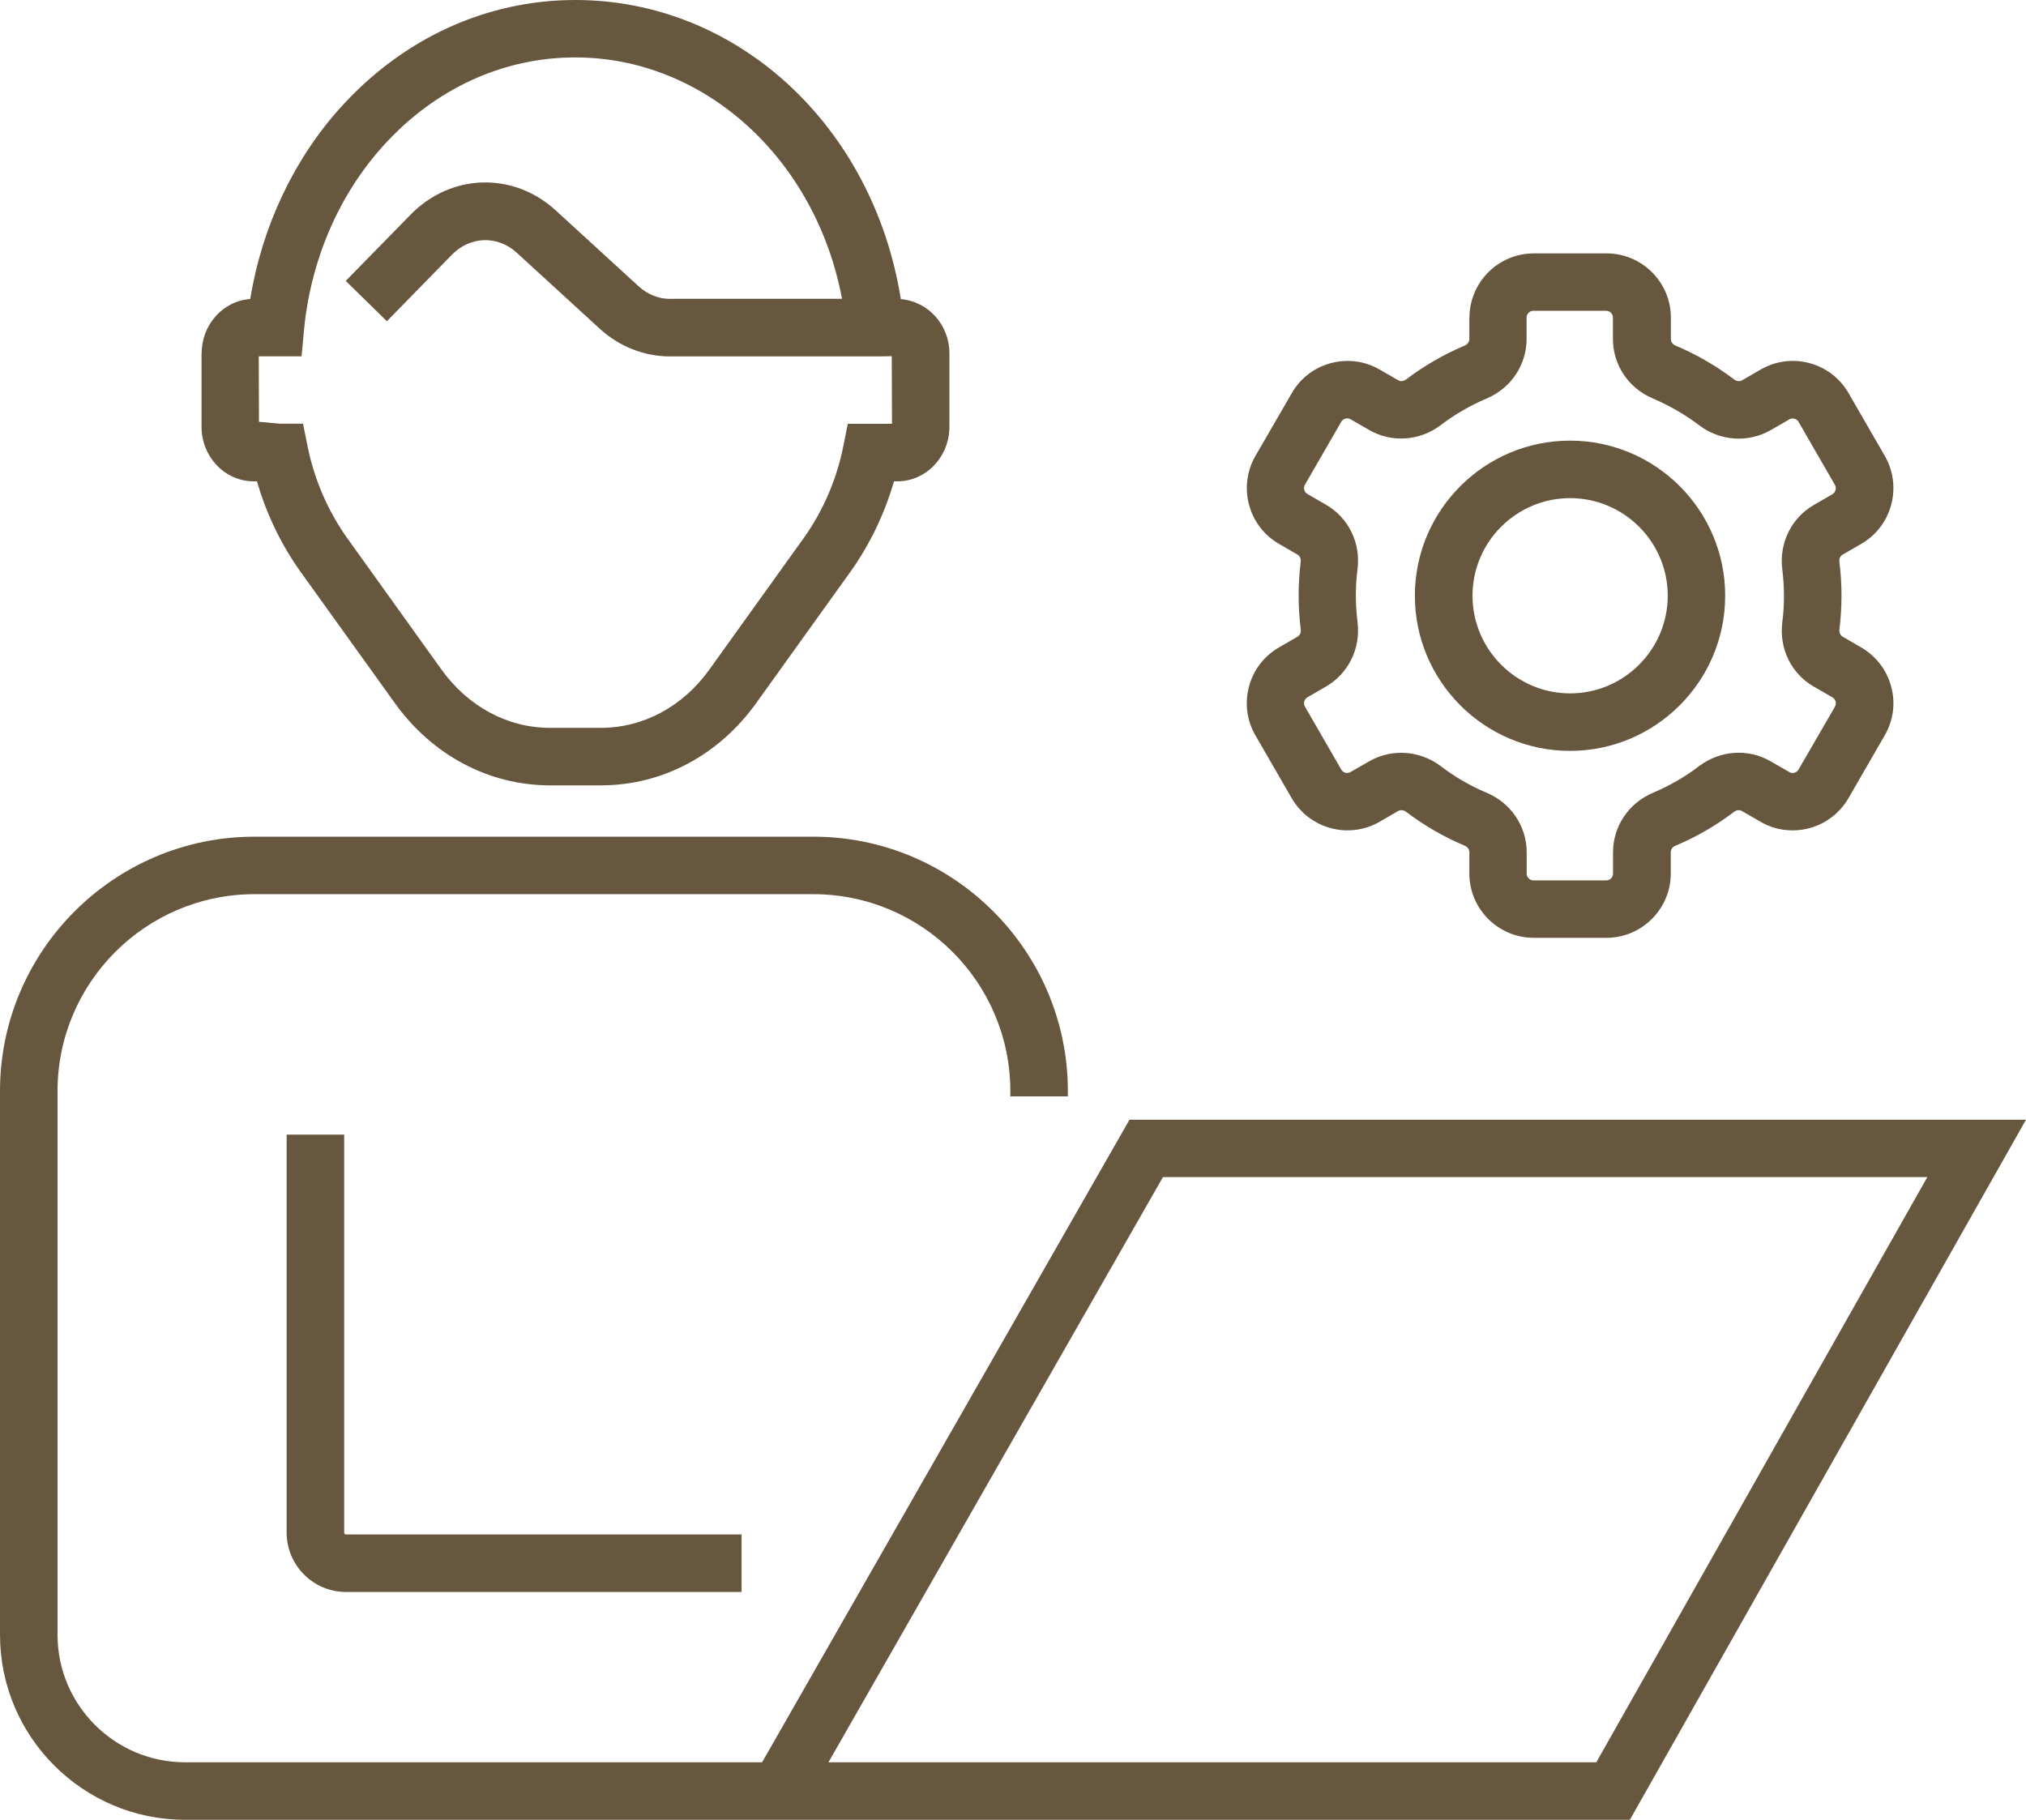 <svg viewBox="0 0 118 106" fill="none" xmlns="http://www.w3.org/2000/svg">
<g clip-path="url(#clip0_1226_2205)">
<path d="M44.392 102.65H10.782C6.684 102.65 3.351 99.319 3.351 95.222V63.555C3.351 57.229 8.497 52.084 14.826 52.084H47.369C53.698 52.084 58.844 57.229 58.844 63.555V63.861H62.195V63.555C62.195 55.385 55.542 48.735 47.369 48.735H14.826C6.653 48.735 0 55.385 0 63.555V95.222C0 101.168 4.84 106 10.782 106H94.928L118 65.22H65.785L44.386 102.65H44.392ZM112.253 68.564L92.974 102.65H48.251L67.733 68.564H112.26H112.253Z" fill="#67573E"/>
<path d="M16.694 66.09V89.269C16.694 91.174 18.244 92.729 20.15 92.729H43.191V89.379H20.15C20.095 89.379 20.046 89.331 20.046 89.269V66.09H16.694Z" fill="#67573E"/>
<path d="M11.738 20.589V24.857C11.738 26.609 13.098 28.036 14.771 28.036H14.967C15.5 29.897 16.363 31.698 17.472 33.259L22.968 40.914C25.155 43.982 28.463 45.746 32.041 45.746H35C38.578 45.746 41.88 43.989 44.067 40.92L49.568 33.253C50.671 31.698 51.529 29.903 52.068 28.036H52.264C53.937 28.036 55.297 26.609 55.297 24.857V20.589C55.297 18.929 54.071 17.558 52.466 17.423C50.855 7.312 42.921 0 33.517 0C28.347 0 23.495 2.217 19.855 6.24C17.123 9.253 15.255 13.209 14.575 17.417C12.994 17.527 11.744 18.905 11.744 20.589H11.738ZM39.019 17.41C38.357 17.41 37.708 17.147 37.187 16.669L32.366 12.254C29.897 9.994 26.27 10.098 23.917 12.499L20.137 16.363L22.533 18.709L26.313 14.845C27.385 13.748 28.978 13.699 30.099 14.722L34.92 19.137C36.06 20.185 37.518 20.76 39.013 20.76H51.069L51.939 20.748L51.952 24.686H49.379L49.109 26.027C48.729 27.925 47.939 29.75 46.836 31.306L41.335 38.973C39.785 41.153 37.469 42.396 34.994 42.396H32.035C29.554 42.396 27.244 41.147 25.688 38.967L20.199 31.312C19.09 29.75 18.306 27.919 17.92 26.027L17.65 24.68H16.302L15.083 24.569L15.071 20.754H17.564L17.705 19.235C18.091 15.163 19.733 11.348 22.331 8.482C25.326 5.169 29.296 3.344 33.505 3.344C41.022 3.344 47.504 9.235 49.042 17.404H39.007L39.019 17.41Z" fill="#67573E"/>
<path d="M85.579 18.507V19.756C85.579 19.909 85.469 20.062 85.304 20.13C84.091 20.644 82.945 21.305 81.897 22.101C81.75 22.212 81.573 22.23 81.438 22.15L80.353 21.526C79.49 21.024 78.479 20.895 77.511 21.152C76.543 21.409 75.734 22.034 75.238 22.898L73.118 26.56C72.089 28.348 72.702 30.644 74.49 31.679L75.569 32.304C75.71 32.384 75.777 32.549 75.759 32.727C75.679 33.37 75.636 34.031 75.636 34.692C75.636 35.354 75.679 36.015 75.759 36.664C75.783 36.842 75.71 37.007 75.569 37.087L74.49 37.712C73.621 38.214 73.002 39.022 72.745 39.99C72.487 40.957 72.616 41.968 73.118 42.831L75.232 46.493C76.267 48.282 78.565 48.9 80.353 47.865L81.432 47.24C81.573 47.161 81.756 47.179 81.897 47.289C82.951 48.086 84.097 48.753 85.31 49.261C85.475 49.329 85.579 49.476 85.579 49.635V50.878C85.579 52.948 87.264 54.626 89.329 54.626H93.562C95.626 54.626 97.311 52.942 97.311 50.878V49.635C97.311 49.476 97.415 49.329 97.581 49.261C98.794 48.753 99.939 48.092 100.993 47.289C101.134 47.179 101.318 47.161 101.453 47.24L102.537 47.865C103.401 48.367 104.412 48.496 105.38 48.239C106.348 47.981 107.156 47.357 107.659 46.493L109.772 42.831C110.275 41.962 110.409 40.957 110.146 39.99C109.889 39.022 109.264 38.214 108.4 37.712L107.322 37.087C107.187 37.007 107.113 36.842 107.132 36.664C107.211 36.021 107.254 35.36 107.254 34.692C107.254 34.025 107.211 33.37 107.132 32.727C107.107 32.543 107.181 32.384 107.322 32.304L108.406 31.679C110.195 30.644 110.808 28.348 109.778 26.56L107.665 22.898C107.162 22.028 106.354 21.409 105.392 21.152C104.43 20.889 103.419 21.024 102.543 21.526L101.465 22.15C101.324 22.23 101.14 22.212 100.999 22.101C99.952 21.305 98.806 20.644 97.587 20.13C97.421 20.062 97.317 19.915 97.317 19.756V18.507C97.317 16.443 95.639 14.759 93.568 14.759H89.335C87.264 14.759 85.585 16.443 85.585 18.507H85.579ZM96.276 23.216C97.238 23.626 98.144 24.147 98.965 24.771C100.185 25.696 101.82 25.806 103.131 25.053L104.216 24.429C104.308 24.373 104.412 24.361 104.516 24.392C104.62 24.416 104.706 24.484 104.755 24.576L106.868 28.238C106.979 28.427 106.911 28.679 106.721 28.789L105.643 29.413C104.338 30.167 103.615 31.637 103.805 33.149C103.866 33.657 103.903 34.178 103.903 34.705C103.903 35.231 103.873 35.752 103.805 36.26C103.615 37.779 104.338 39.249 105.643 39.996L106.728 40.62C106.85 40.694 106.893 40.798 106.911 40.859C106.936 40.963 106.924 41.067 106.875 41.159L104.755 44.821C104.7 44.913 104.614 44.981 104.51 45.011C104.406 45.042 104.301 45.023 104.21 44.968L103.125 44.344C101.82 43.584 100.185 43.701 98.959 44.626C98.132 45.256 97.225 45.777 96.27 46.181C94.861 46.775 93.948 48.135 93.948 49.641V50.884C93.948 51.105 93.77 51.282 93.55 51.282H89.316C89.096 51.282 88.918 51.105 88.918 50.884V49.641C88.918 48.135 88.005 46.775 86.596 46.181C85.647 45.783 84.746 45.262 83.913 44.626C83.251 44.123 82.43 43.848 81.609 43.848C80.954 43.848 80.311 44.019 79.747 44.344L78.663 44.968C78.571 45.023 78.467 45.036 78.362 45.011C78.258 44.987 78.172 44.919 78.117 44.821L76.004 41.159C75.949 41.067 75.936 40.957 75.967 40.853C75.985 40.792 76.028 40.688 76.151 40.614L77.229 39.99C78.534 39.236 79.257 37.767 79.067 36.248C79.006 35.739 78.969 35.213 78.969 34.692C78.969 34.172 79 33.645 79.067 33.137C79.257 31.618 78.534 30.148 77.229 29.401L76.151 28.777C75.961 28.666 75.894 28.421 76.004 28.232L78.117 24.569C78.228 24.38 78.473 24.312 78.663 24.422L79.747 25.047C81.052 25.8 82.688 25.69 83.907 24.765C84.734 24.135 85.641 23.614 86.59 23.21C87.999 22.616 88.912 21.256 88.912 19.75V18.5C88.912 18.28 89.09 18.102 89.31 18.102H93.544C93.764 18.102 93.942 18.28 93.942 18.5V19.75C93.942 21.256 94.855 22.616 96.257 23.204L96.276 23.216Z" fill="#67573E"/>
<path d="M82.406 34.699C82.406 39.683 86.461 43.737 91.442 43.737C96.423 43.737 100.479 39.683 100.479 34.699C100.479 29.714 96.423 25.666 91.442 25.666C86.461 25.666 82.406 29.72 82.406 34.699ZM97.134 34.699C97.134 37.834 94.579 40.388 91.448 40.388C88.318 40.388 85.763 37.834 85.763 34.699C85.763 31.563 88.318 29.015 91.448 29.015C94.579 29.015 97.134 31.563 97.134 34.699Z" fill="#67573E"/>
</g>
<defs>
<clipPath id="clip0_1226_2205">
<rect width="118" height="106" fill="white"/>
</clipPath>
</defs>
</svg>
